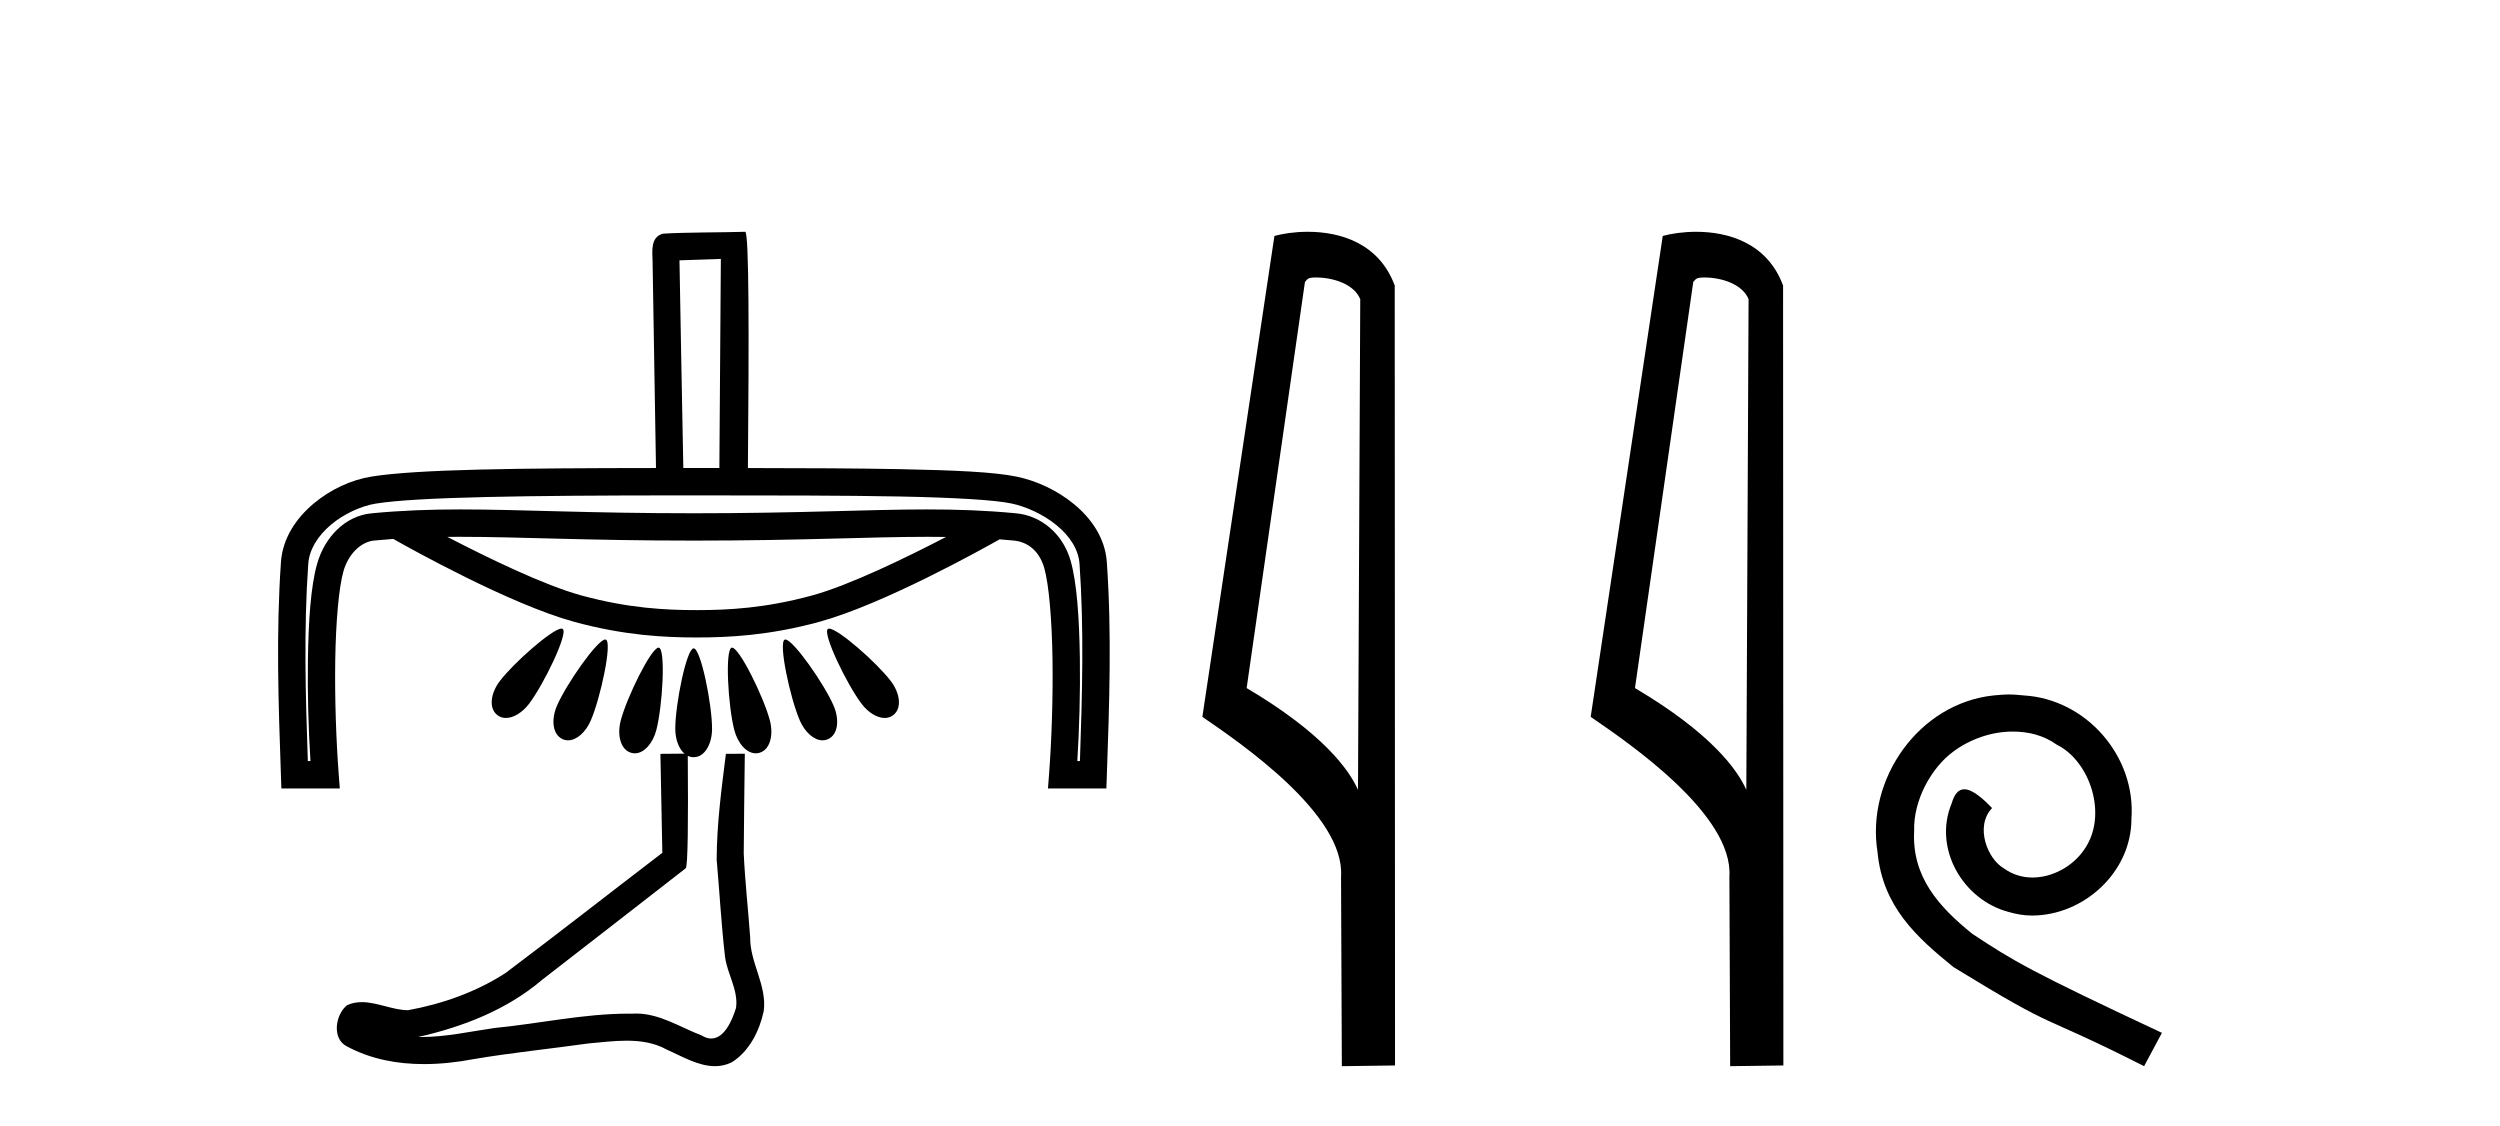 <?xml version='1.0' encoding='UTF-8' standalone='yes'?><svg xmlns='http://www.w3.org/2000/svg' xmlns:xlink='http://www.w3.org/1999/xlink' width='91.0' height='41.0' ><path d='M 26.239 9.424 C 26.222 11.962 26.204 14.499 26.185 17.036 C 26.082 17.036 25.98 17.036 25.878 17.036 C 25.674 17.036 25.47 17.036 25.257 17.036 C 25.171 17.036 25.086 17.036 25.001 17.036 C 24.959 17.036 24.916 17.036 24.873 17.036 C 24.82 14.226 24.767 11.52 24.733 9.476 C 25.235 9.459 25.737 9.442 26.239 9.424 ZM 16.75 19.54 C 16.751 19.54 16.753 19.54 16.754 19.54 C 18.906 19.54 21.349 19.678 25.265 19.678 C 25.265 19.678 25.265 19.678 25.265 19.678 C 29.185 19.678 31.624 19.54 33.773 19.54 C 33.997 19.54 34.217 19.541 34.436 19.545 C 33.012 20.285 30.926 21.303 29.552 21.677 C 27.843 22.143 26.482 22.208 25.362 22.208 C 24.243 22.208 22.882 22.143 21.172 21.677 C 19.796 21.302 17.707 20.282 16.283 19.542 C 16.438 19.541 16.593 19.54 16.75 19.54 ZM 30.179 22.882 C 30.178 22.882 30.176 22.882 30.175 22.882 C 30.158 22.883 30.144 22.887 30.134 22.895 C 29.93 23.056 30.826 24.916 31.367 25.625 C 31.601 25.932 31.923 26.134 32.204 26.134 C 32.318 26.134 32.426 26.101 32.518 26.028 C 32.843 25.772 32.754 25.221 32.425 24.79 C 31.915 24.12 30.506 22.882 30.179 22.882 ZM 20.439 22.882 C 20.436 22.882 20.434 22.882 20.431 22.882 C 20.092 22.9 18.701 24.125 18.194 24.79 C 17.865 25.221 17.776 25.772 18.101 26.028 C 18.193 26.101 18.3 26.134 18.414 26.134 C 18.696 26.134 19.018 25.932 19.252 25.625 C 19.793 24.916 20.689 23.056 20.485 22.895 C 20.474 22.886 20.458 22.882 20.439 22.882 ZM 22.032 23.278 C 22.03 23.278 22.027 23.278 22.024 23.278 C 21.73 23.306 20.621 24.892 20.277 25.68 C 20.059 26.179 20.103 26.735 20.479 26.905 C 20.544 26.935 20.611 26.948 20.678 26.948 C 20.995 26.948 21.322 26.645 21.501 26.234 C 21.859 25.413 22.291 23.389 22.056 23.283 C 22.049 23.28 22.041 23.278 22.033 23.278 C 22.033 23.278 22.032 23.278 22.032 23.278 ZM 28.586 23.278 C 28.584 23.278 28.582 23.278 28.581 23.278 C 28.574 23.279 28.568 23.28 28.563 23.283 C 28.327 23.389 28.759 25.413 29.117 26.234 C 29.297 26.645 29.624 26.948 29.941 26.948 C 30.008 26.948 30.075 26.935 30.14 26.905 C 30.516 26.735 30.559 26.179 30.341 25.68 C 29.994 24.885 28.869 23.278 28.586 23.278 ZM 23.971 23.574 C 23.97 23.574 23.969 23.574 23.968 23.574 C 23.695 23.594 22.818 25.379 22.595 26.226 C 22.456 26.753 22.584 27.296 22.981 27.404 C 23.024 27.416 23.066 27.421 23.108 27.421 C 23.452 27.421 23.765 27.049 23.889 26.579 C 24.117 25.712 24.235 23.644 23.986 23.576 C 23.981 23.575 23.976 23.574 23.971 23.574 ZM 26.647 23.574 C 26.645 23.574 26.643 23.574 26.642 23.574 C 26.638 23.574 26.636 23.575 26.633 23.576 C 26.384 23.644 26.502 25.712 26.73 26.579 C 26.854 27.049 27.167 27.421 27.51 27.421 C 27.552 27.421 27.595 27.416 27.637 27.404 C 28.035 27.296 28.162 26.753 28.024 26.226 C 27.8 25.374 26.914 23.574 26.647 23.574 ZM 24.816 18.032 C 24.962 18.032 25.109 18.032 25.257 18.032 C 28.172 18.032 30.728 18.034 32.728 18.072 C 34.727 18.111 36.2 18.197 36.814 18.326 C 37.348 18.438 37.983 18.725 38.464 19.122 C 38.944 19.518 39.259 20.001 39.295 20.526 C 39.461 22.903 39.393 25.296 39.309 27.704 L 39.214 27.704 C 39.286 26.543 39.325 25.211 39.307 23.964 C 39.285 22.524 39.204 21.239 38.973 20.42 C 38.695 19.435 37.903 18.771 36.994 18.685 C 35.878 18.578 34.848 18.543 33.752 18.543 C 31.576 18.543 29.141 18.683 25.265 18.683 C 25.265 18.683 25.265 18.683 25.265 18.683 C 21.389 18.683 18.949 18.543 16.768 18.543 C 15.671 18.543 14.638 18.578 13.522 18.685 C 12.563 18.776 11.817 19.553 11.542 20.527 C 11.311 21.343 11.229 22.603 11.208 24.017 C 11.189 25.24 11.228 26.55 11.301 27.704 L 11.205 27.704 C 11.122 25.296 11.054 22.903 11.22 20.526 C 11.257 19.999 11.573 19.499 12.051 19.097 C 12.528 18.696 13.158 18.415 13.678 18.331 C 15.193 18.087 19.245 18.036 24.598 18.032 C 24.671 18.032 24.743 18.032 24.816 18.032 ZM 27.125 8.437 C 27.125 8.437 27.124 8.437 27.124 8.437 C 26.264 8.465 24.983 8.452 24.125 8.506 C 23.667 8.639 23.747 9.152 23.754 9.52 C 23.795 12.026 23.836 14.531 23.878 17.036 C 18.894 17.041 15.192 17.078 13.519 17.348 C 12.793 17.465 12.033 17.811 11.41 18.335 C 10.786 18.86 10.288 19.585 10.227 20.456 C 10.045 23.061 10.136 25.65 10.226 28.22 L 10.242 28.7 L 12.369 28.7 L 12.328 28.165 C 12.235 26.931 12.182 25.41 12.203 24.032 C 12.224 22.654 12.331 21.396 12.5 20.798 C 12.685 20.143 13.157 19.719 13.616 19.676 C 13.852 19.653 14.084 19.634 14.315 19.617 C 14.897 19.947 18.556 21.995 20.91 22.637 C 22.728 23.133 24.203 23.204 25.362 23.204 C 26.522 23.204 27.997 23.133 29.814 22.637 C 32.137 22.004 35.733 20.001 36.386 19.632 C 36.555 19.645 36.726 19.659 36.899 19.676 C 37.406 19.724 37.833 20.046 38.015 20.69 C 38.182 21.285 38.29 22.574 38.311 23.978 C 38.332 25.383 38.28 26.931 38.187 28.165 L 38.146 28.7 L 40.272 28.7 L 40.289 28.22 C 40.379 25.65 40.471 23.061 40.288 20.456 C 40.227 19.584 39.722 18.869 39.098 18.354 C 38.474 17.839 37.721 17.499 37.018 17.352 C 36.204 17.181 34.762 17.116 32.747 17.077 C 31.2 17.047 29.327 17.039 27.224 17.037 C 27.266 12.28 27.267 8.437 27.125 8.437 ZM 25.246 23.6 C 25.245 23.6 25.244 23.6 25.244 23.6 C 24.986 23.631 24.58 25.636 24.58 26.526 C 24.58 26.902 24.703 27.252 24.915 27.433 L 24.039 27.44 C 24.062 28.857 24.086 29.626 24.109 31.042 C 22.207 32.496 20.322 33.973 18.409 35.412 C 17.339 36.109 16.101 36.543 14.852 36.772 C 14.293 36.767 13.728 36.478 13.172 36.478 C 12.993 36.478 12.816 36.507 12.639 36.586 C 12.21 36.915 12.062 37.817 12.637 38.093 C 13.501 38.557 14.464 38.733 15.433 38.733 C 16.044 38.733 16.658 38.663 17.252 38.55 C 18.632 38.316 20.027 38.178 21.413 37.982 C 21.869 37.942 22.342 37.881 22.808 37.881 C 23.312 37.881 23.808 37.952 24.263 38.201 C 24.81 38.444 25.415 38.809 26.024 38.809 C 26.228 38.809 26.432 38.768 26.635 38.668 C 27.274 38.27 27.643 37.528 27.799 36.81 C 27.928 35.874 27.294 35.045 27.306 34.114 C 27.233 33.096 27.118 32.08 27.072 31.061 C 27.08 29.906 27.094 28.891 27.111 27.436 L 27.111 27.436 L 26.423 27.439 C 26.25 28.818 26.095 29.984 26.086 31.284 C 26.192 32.464 26.254 33.649 26.391 34.826 C 26.472 35.455 26.882 36.041 26.792 36.685 C 26.659 37.12 26.373 37.802 25.89 37.802 C 25.783 37.802 25.667 37.769 25.54 37.691 C 24.758 37.391 24.013 36.893 23.152 36.893 C 23.105 36.893 23.057 36.895 23.008 36.898 C 22.966 36.898 22.923 36.897 22.88 36.897 C 21.243 36.897 19.634 37.26 18.009 37.418 C 17.122 37.544 16.237 37.747 15.337 37.747 C 15.299 37.747 15.261 37.746 15.223 37.746 C 16.848 37.378 18.453 36.757 19.733 35.665 C 21.475 34.31 23.223 32.963 24.962 31.604 C 25.039 31.51 25.054 29.889 25.035 27.513 L 25.035 27.513 C 25.102 27.545 25.174 27.562 25.252 27.562 C 25.657 27.562 25.919 27.072 25.919 26.526 C 25.919 25.629 25.507 23.6 25.249 23.6 C 25.249 23.6 25.249 23.6 25.249 23.6 C 25.248 23.6 25.247 23.6 25.246 23.6 Z' style='fill:#000000;stroke:none' /><path d='M 47.901 10.1 C 48.525 10.1 49.29 10.34 49.513 10.89 L 49.431 28.751 L 49.431 28.751 C 49.114 28.034 48.173 26.699 45.378 25.046 L 47.5 10.263 C 47.599 10.157 47.597 10.1 47.901 10.1 ZM 49.431 28.751 L 49.431 28.751 C 49.431 28.751 49.431 28.751 49.431 28.751 L 49.431 28.751 L 49.431 28.751 ZM 47.604 8.437 C 47.126 8.437 46.694 8.505 46.389 8.588 L 43.766 26.094 C 45.153 27.044 48.966 29.648 48.814 31.91 L 48.843 38.809 L 50.779 38.783 L 50.768 10.393 C 50.192 8.837 48.762 8.437 47.604 8.437 Z' style='fill:#000000;stroke:none' /><path d='M 62.036 10.1 C 62.661 10.1 63.425 10.34 63.648 10.89 L 63.566 28.751 L 63.566 28.751 C 63.249 28.034 62.308 26.699 59.513 25.046 L 61.635 10.263 C 61.735 10.157 61.732 10.1 62.036 10.1 ZM 63.566 28.751 L 63.566 28.751 C 63.566 28.751 63.566 28.751 63.566 28.751 L 63.566 28.751 L 63.566 28.751 ZM 61.739 8.437 C 61.261 8.437 60.829 8.505 60.524 8.588 L 57.901 26.094 C 59.289 27.044 63.102 29.648 62.95 31.91 L 62.978 38.809 L 64.915 38.783 L 64.904 10.393 C 64.328 8.837 62.897 8.437 61.739 8.437 Z' style='fill:#000000;stroke:none' /><path d='M 73.125 25.279 C 72.937 25.279 72.75 25.297 72.562 25.314 C 69.845 25.604 67.915 28.354 68.342 31.019 C 68.53 33.001 69.76 34.111 71.11 35.205 C 75.124 37.665 73.997 36.759 78.045 38.809 L 78.694 37.596 C 73.877 35.341 73.296 34.983 71.793 33.992 C 70.563 33.001 69.589 31.908 69.675 30.251 C 69.64 29.106 70.324 27.927 71.092 27.364 C 71.707 26.902 72.493 26.629 73.262 26.629 C 73.843 26.629 74.39 26.766 74.868 27.107 C 76.081 27.705 76.747 29.687 75.859 30.934 C 75.449 31.532 74.714 31.942 73.98 31.942 C 73.621 31.942 73.262 31.839 72.955 31.617 C 72.34 31.276 71.878 30.08 72.51 29.414 C 72.22 29.106 71.81 28.73 71.502 28.73 C 71.297 28.73 71.144 28.884 71.041 29.243 C 70.358 30.883 71.451 32.745 73.091 33.189 C 73.382 33.274 73.672 33.326 73.962 33.326 C 75.842 33.326 77.584 31.754 77.584 29.807 C 77.755 27.534 75.944 25.45 73.672 25.314 C 73.501 25.297 73.313 25.279 73.125 25.279 Z' style='fill:#000000;stroke:none' /></svg>